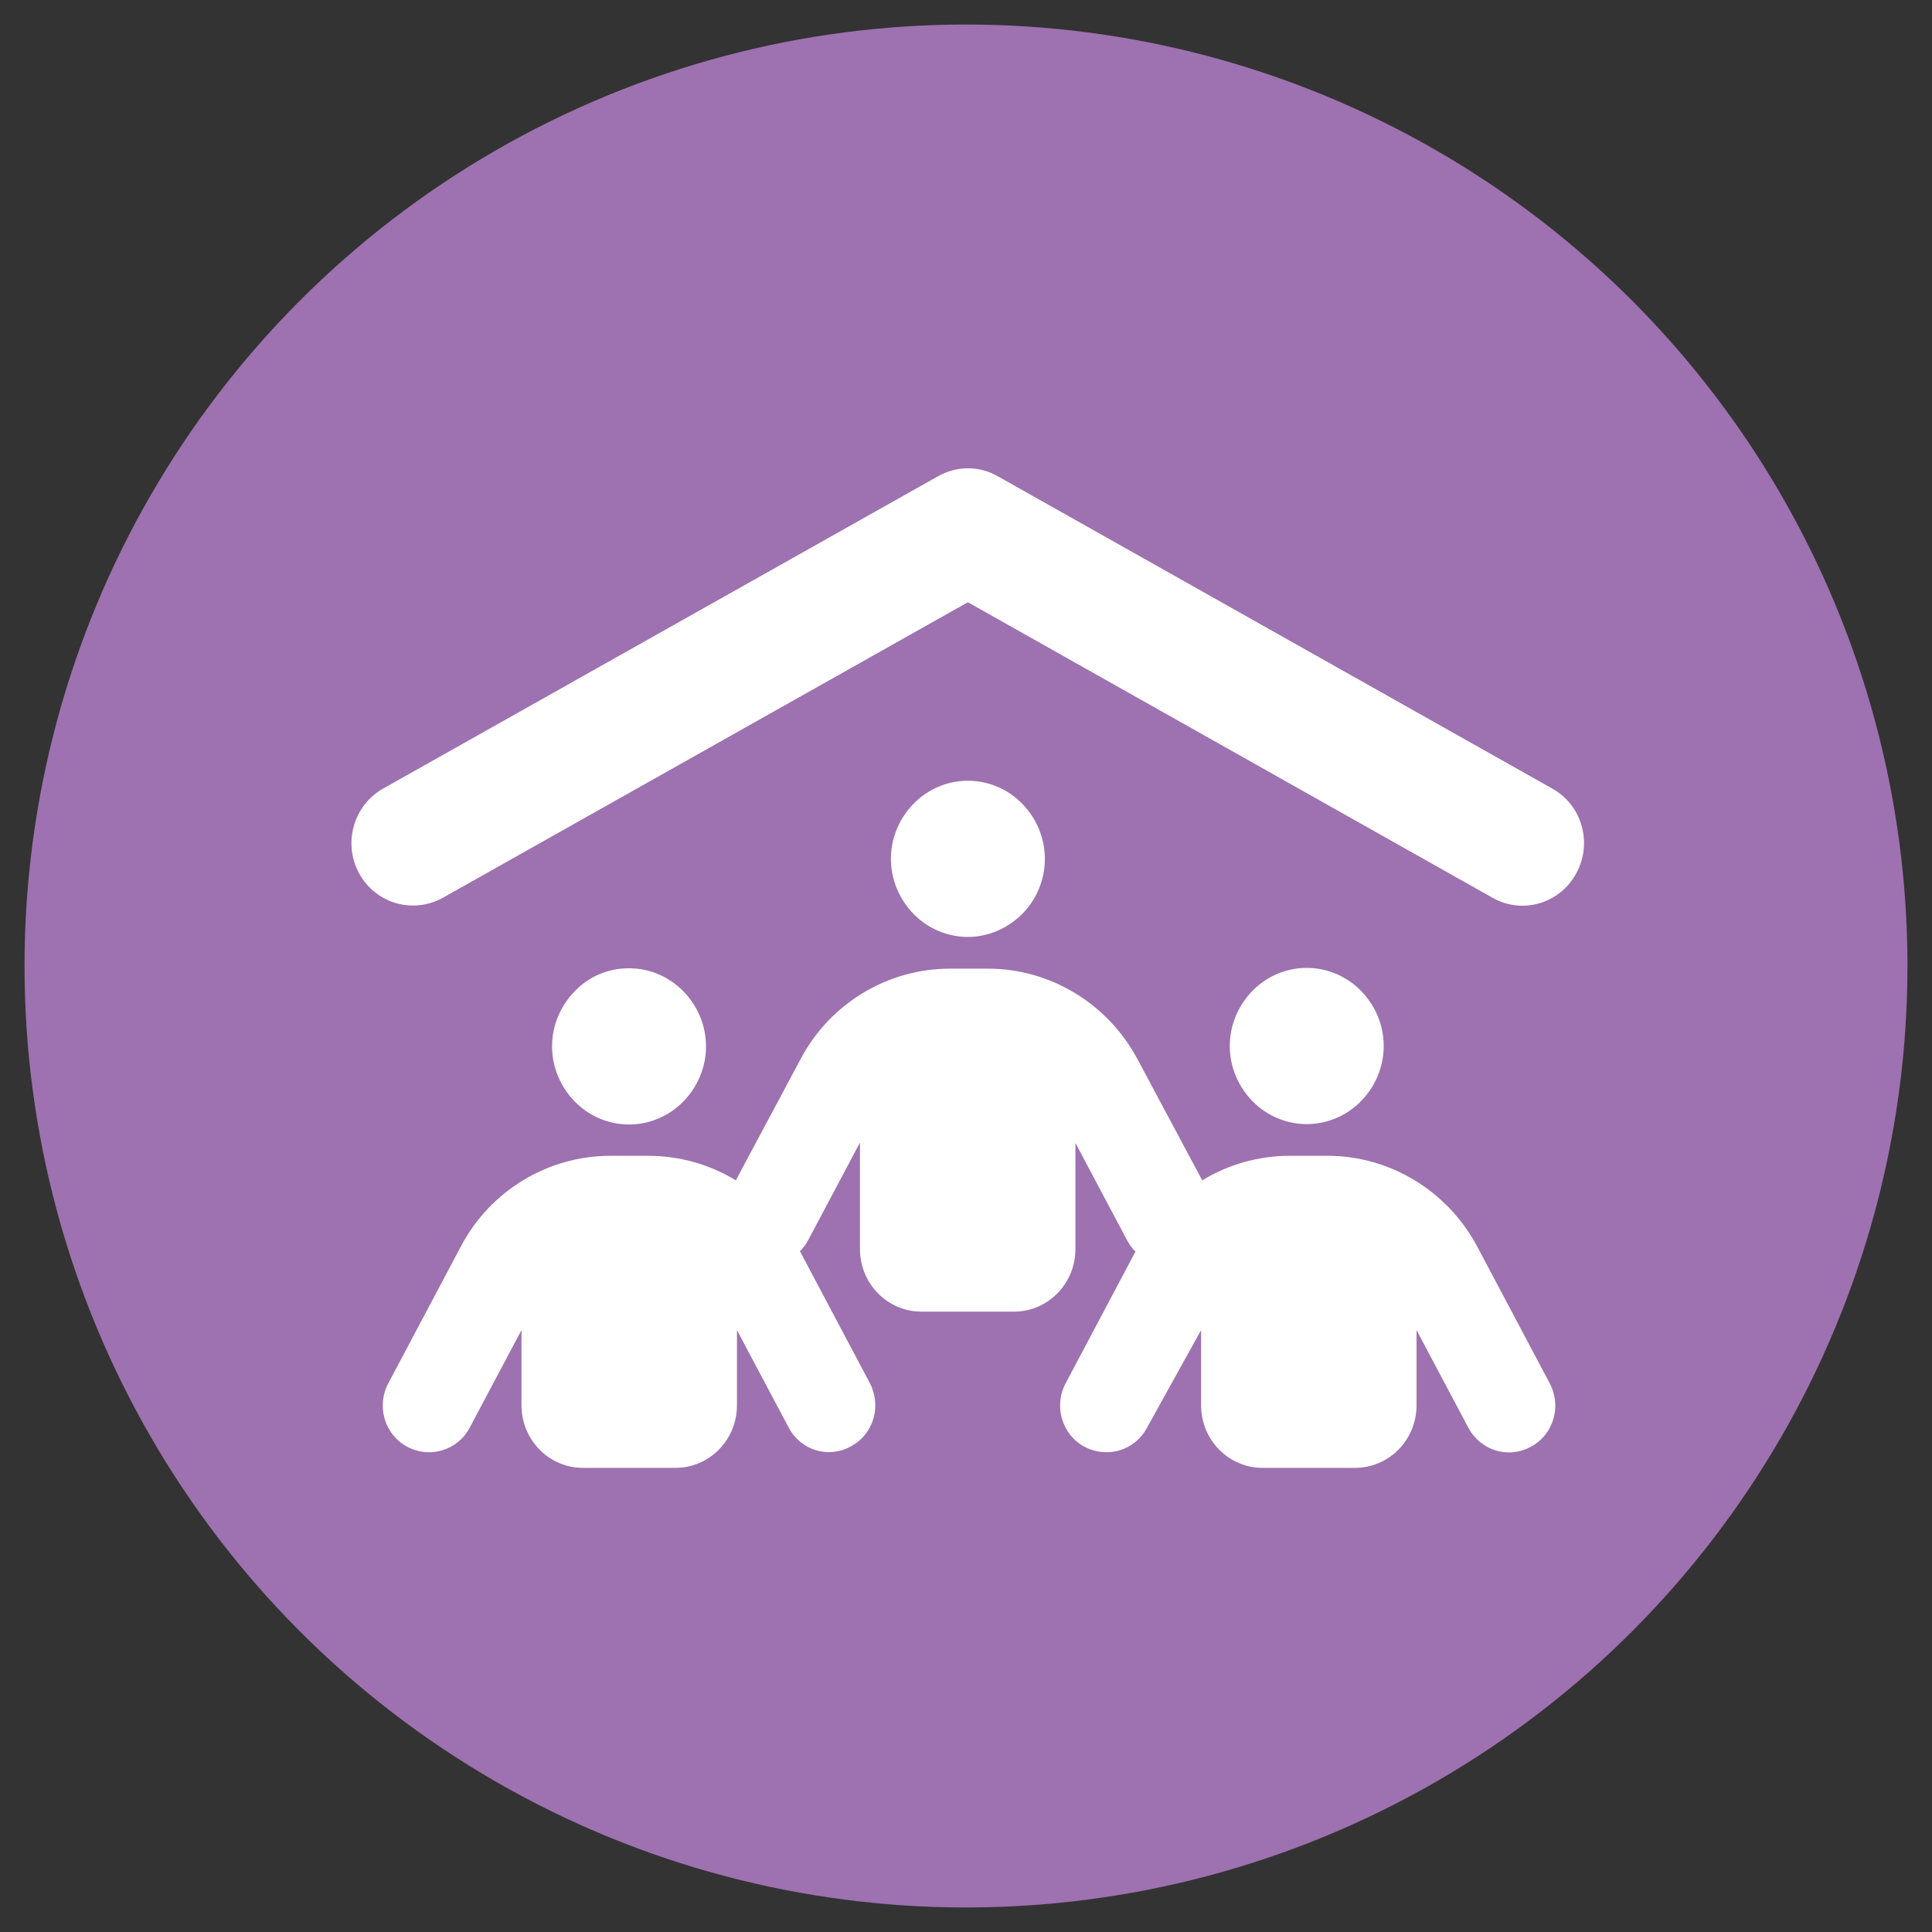 <?xml version="1.0" encoding="UTF-8"?>
<svg xmlns="http://www.w3.org/2000/svg" xmlns:xlink="http://www.w3.org/1999/xlink" version="1.1" id="Calque_1" x="0px" y="0px" width="512px" height="512px" viewBox="0 0 512 512" style="enable-background:new 0 0 512 512;" xml:space="preserve">
<rect x="0" y="0" width="512" height="512" fill="#333333" stroke="none"/>
<style type="text/css">
	.st0{fill:#9E71B0;}
	.st1{fill:#FFFFFF;}
</style>
<circle class="st0" cx="256" cy="256" r="249.5"></circle>
<path class="st1" d="M264.4,126.2l147,82.8c7.9,4.4,10.7,14.5,6.3,22.5c-4.4,8-14.3,10.9-22.2,6.4l-139-78.3l-139.1,78.3  c-7.9,4.4-17.8,1.6-22.2-6.4c-4.4-8-1.5-18.1,6.3-22.5l147.1-82.8C253.6,123.4,259.5,123.4,264.4,126.2L264.4,126.2z M256.5,206.9  c5.4,0,10.6,2.2,14.4,6.1c3.8,3.9,6,9.1,6,14.6c0,5.5-2.2,10.8-6,14.6s-9,6.1-14.4,6.1c-5.4,0-10.6-2.2-14.4-6.1  c-3.8-3.9-6-9.1-6-14.6c0-5.5,2.2-10.7,6-14.6C245.9,209.1,251.1,206.9,256.5,206.9z M166.7,256.6c5.4,0,10.6,2.2,14.4,6.1  c3.8,3.9,6,9.1,6,14.6c0,5.5-2.2,10.7-6,14.6c-3.8,3.9-9,6.1-14.4,6.1s-10.6-2.2-14.4-6.1c-3.8-3.9-6-9.1-6-14.6  c0-5.5,2.2-10.7,6-14.6C156.1,258.7,161.3,256.6,166.7,256.6z M325.9,277.2c0-5.5,2.2-10.7,6-14.6s9-6.1,14.4-6.1  c5.4,0,10.6,2.2,14.4,6.1s6,9.1,6,14.6c0,5.5-2.2,10.7-6,14.6s-9,6.1-14.4,6.1c-5.4,0-10.6-2.2-14.4-6.1S325.9,282.7,325.9,277.2z   M209,378.3l-13.7-25.8v19.9c0,9.2-7.3,16.6-16.3,16.6h-24.5c-9,0-16.3-7.4-16.3-16.6v-19.9l-13.7,25.8c-3.2,6.1-10.6,8.3-16.6,5.1  c-6-3.2-8.2-10.8-5-16.8l19.3-36.4c7.8-14.7,23-23.9,39.6-23.9h10c8.3,0,16.3,2.3,23.2,6.5l17.2-32.2c7.8-14.7,23-23.9,39.6-23.9h10  c16.5,0,31.7,9.2,39.6,23.9l17.2,32.2c6.9-4.2,14.9-6.5,23.2-6.5h10c16.5,0,31.7,9.2,39.6,23.9l19.3,36.4c3.2,6.1,1,13.6-5,16.8  c-6,3.3-13.4,1-16.6-5.1l-13.7-25.8v19.9c0,9.2-7.3,16.6-16.3,16.6h-24.5c-9,0-16.3-7.4-16.3-16.6v-19.9L304,378.3  c-3.2,6.1-10.6,8.3-16.6,5.1c-6-3.2-8.2-10.8-5-16.8l18.5-34.9c-0.9-0.9-1.6-1.9-2.2-3l-13.7-25.8V331c0,9.2-7.3,16.6-16.3,16.6  h-24.5c-9,0-16.3-7.4-16.3-16.6v-28.2l-13.7,25.8c-0.6,1.1-1.3,2.1-2.2,3l18.5,34.9c3.2,6.1,1,13.6-5,16.8  C219.6,386.6,212.2,384.4,209,378.3L209,378.3z"></path>
</svg>
